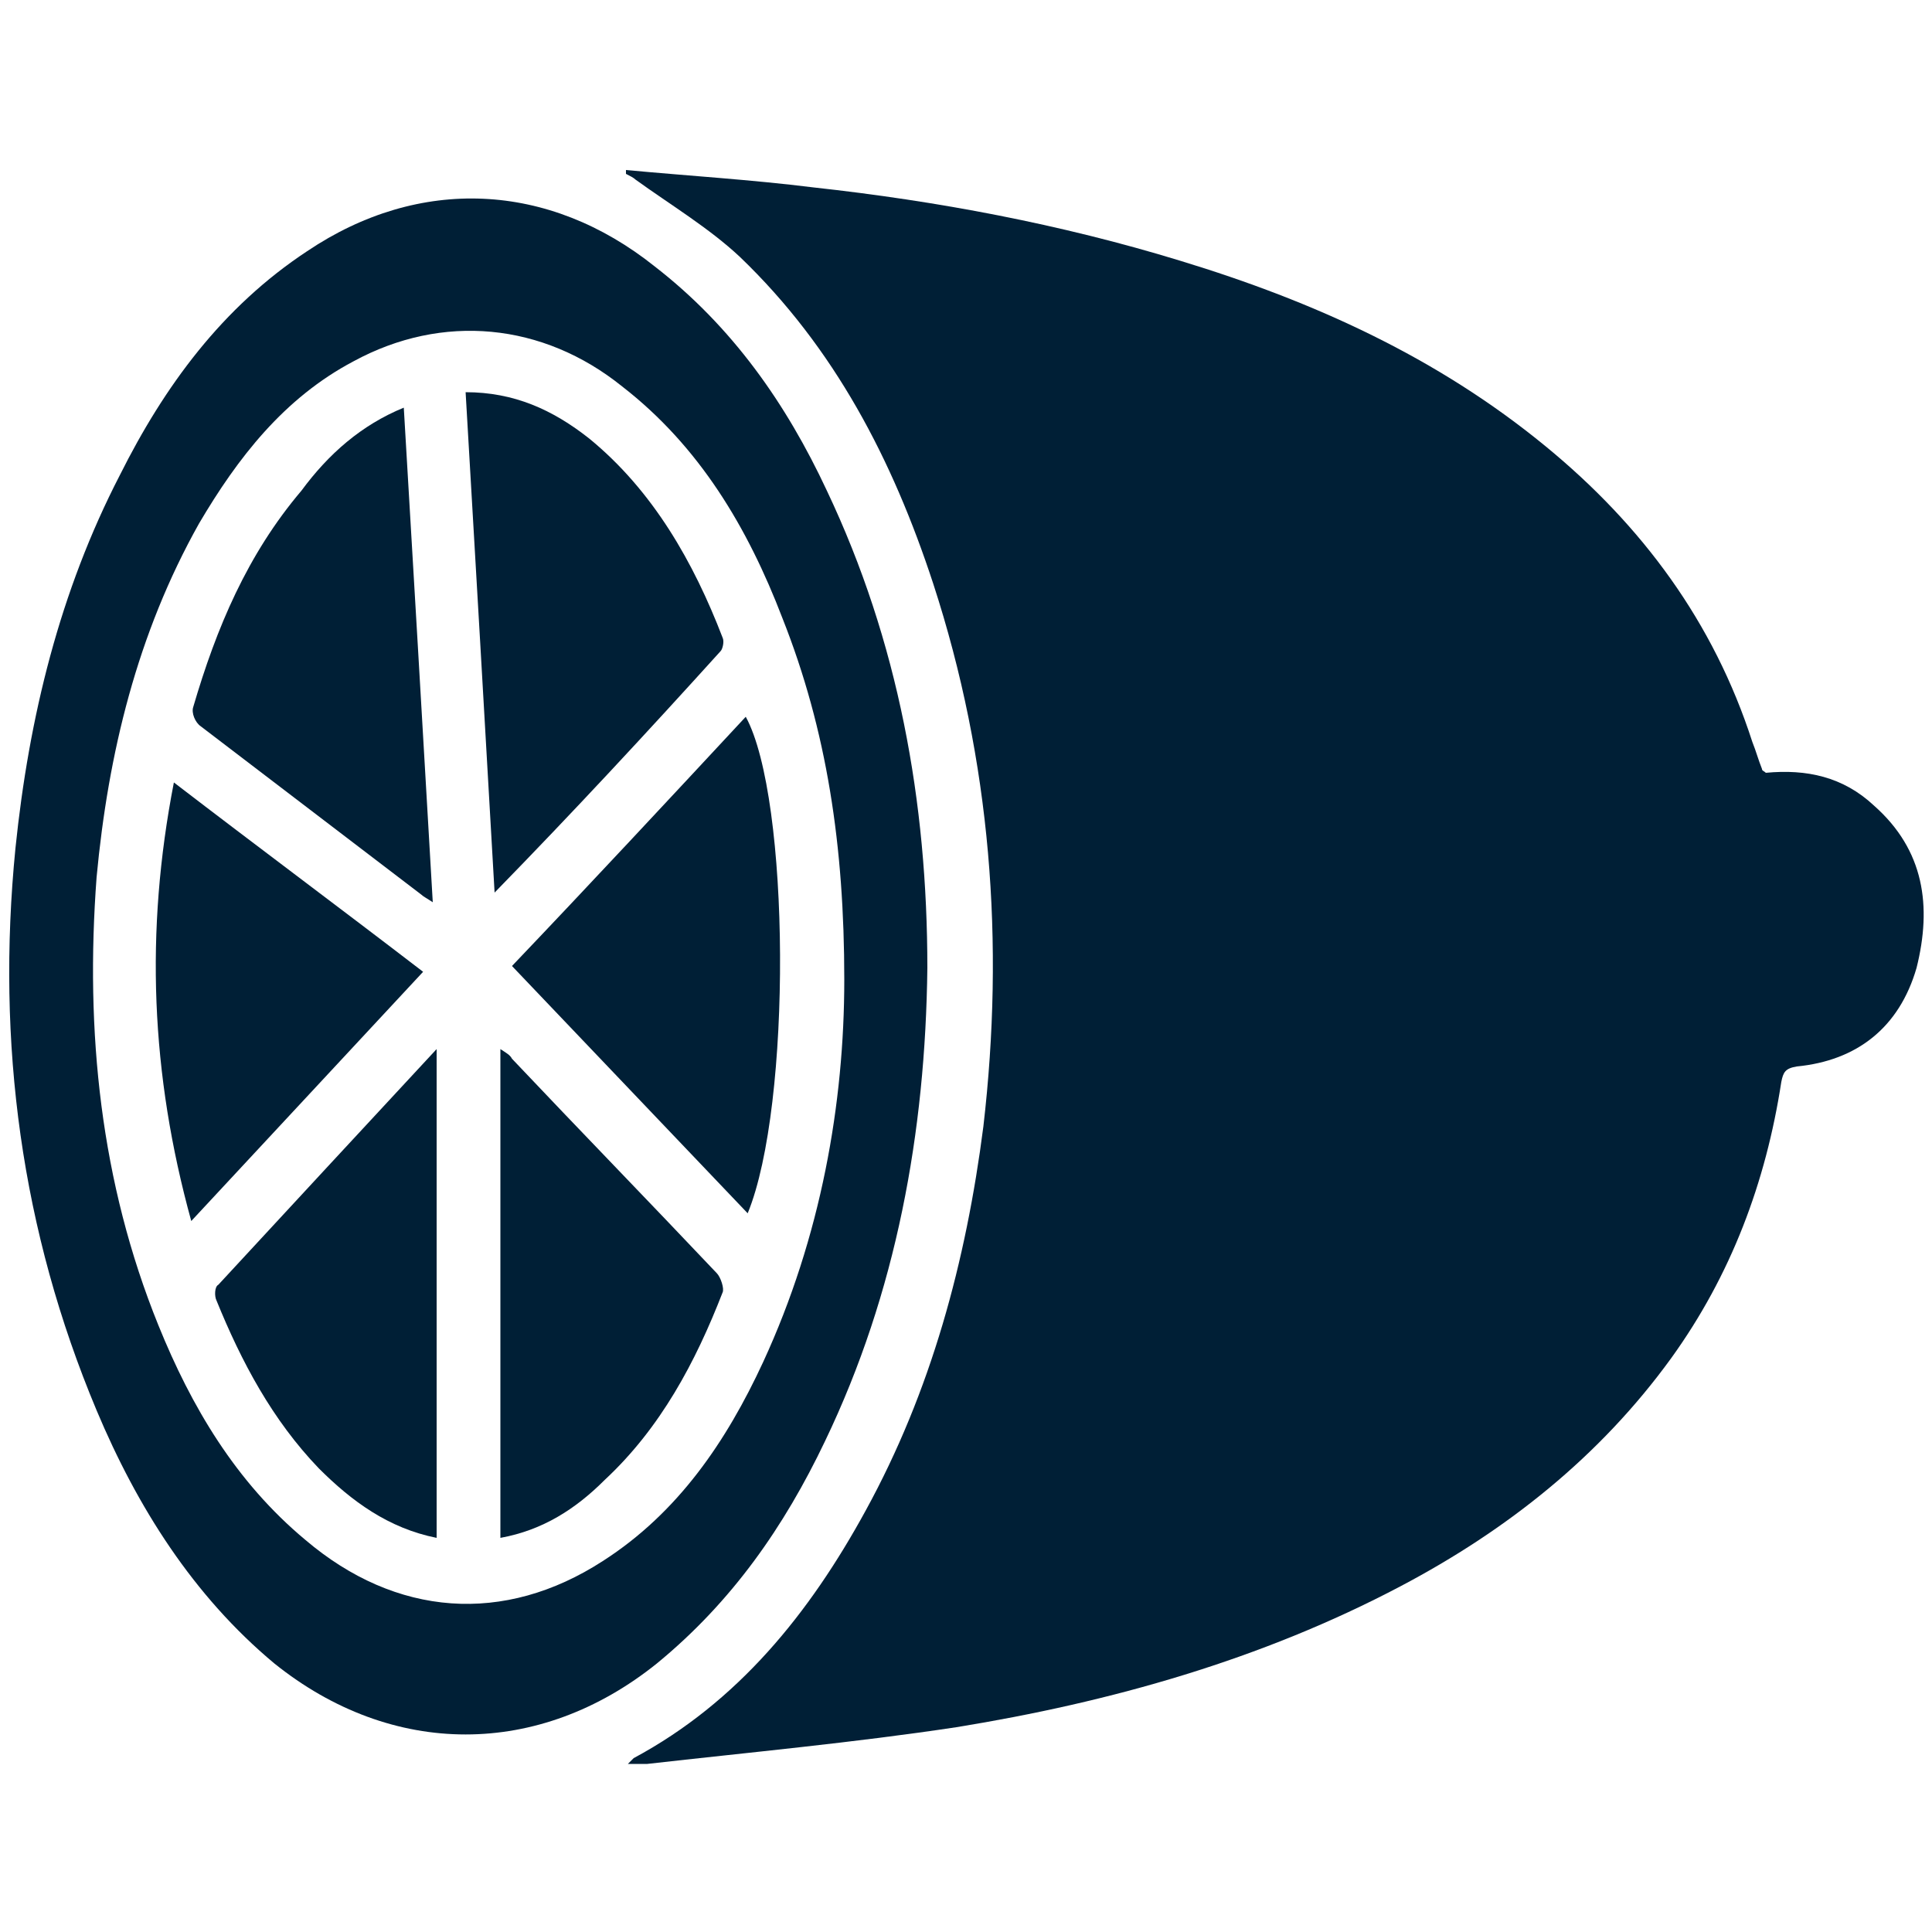 <?xml version="1.0" encoding="utf-8"?>
<!-- Generator: Adobe Illustrator 27.2.0, SVG Export Plug-In . SVG Version: 6.00 Build 0)  -->
<svg version="1.1" id="Layer_1" xmlns="http://www.w3.org/2000/svg" xmlns:xlink="http://www.w3.org/1999/xlink" x="0px" y="0px"
	 viewBox="0 0 100 100" style="enable-background:new 0 0 100 100;" xml:space="preserve">
<style type="text/css">
	.st0{fill:#001F36;}
</style>
<g>
	<path class="st0" d="M32.4,8.8c3.2,0.3,6.5,0.5,9.7,0.9c6.4,0.7,12.8,1.9,19,3.8c6.9,2.1,13.3,5,18.9,9.6c5,4.1,8.7,9.1,10.7,15.3
		c0.2,0.5,0.3,0.9,0.5,1.4c0,0.1,0.1,0.1,0.2,0.2c2.1-0.2,4,0.2,5.6,1.7c2.6,2.3,3,5.2,2.2,8.4c-0.9,3.1-3.1,4.8-6.2,5.1
		c-0.6,0.1-0.7,0.3-0.8,0.8c-0.8,5.2-2.6,10-5.7,14.3c-3.7,5.1-8.5,8.9-14,11.8c-7.2,3.8-15,6-23,7.3c-5.3,0.8-10.7,1.3-16,1.9
		c-0.3,0-0.6,0-1,0c0.1-0.1,0.2-0.2,0.3-0.3c5.4-2.9,9.1-7.5,12-12.8c3.4-6.2,5.2-12.9,6.1-19.9c1.1-9.5,0.4-18.9-2.6-28.1
		c-2.1-6.4-5.1-12.2-10-16.9c-1.6-1.5-3.6-2.7-5.4-4c-0.1-0.1-0.3-0.2-0.5-0.3C32.4,8.9,32.4,8.8,32.4,8.8z"/>
	<path class="st0" d="M48,50.1c-0.1,8.5-1.6,16.8-5.3,24.5c-2.1,4.4-4.8,8.3-8.7,11.5c-6.1,4.9-13.7,4.9-19.8,0C10,82.6,7.1,78,5,73
		c-3.9-9.3-5.2-19-4.2-29.1c0.7-6.8,2.3-13.3,5.4-19.3c2.3-4.6,5.3-8.7,9.7-11.6c5.8-3.9,12.5-3.6,18,0.8c4,3.1,6.8,7.1,8.9,11.6
		C46.5,33.2,48,41.5,48,50.1z M43.7,50.7c0-6.9-0.9-12.9-3.2-18.7c-1.8-4.7-4.3-8.9-8.3-12c-4.1-3.3-9.3-3.8-13.9-1.3
		c-3.6,1.9-6,5-8,8.4C7.1,32.8,5.6,39,5,45.4c-0.6,8,0.2,15.8,3.2,23.2c1.7,4.2,4,8.1,7.6,11.1c4.7,4,10.3,4.4,15.4,1.1
		c3.9-2.5,6.4-6.2,8.3-10.3C42.5,64,43.7,57.1,43.7,50.7z"/>
	<path class="st0" d="M25.6,46.2c-0.5-8.8-1-17.3-1.5-25.9c2.5,0,4.5,0.9,6.4,2.4c3.3,2.7,5.4,6.4,6.9,10.3c0.1,0.2,0,0.6-0.1,0.7
		C33.5,37.9,29.7,42,25.6,46.2z"/>
	<path class="st0" d="M38.7,62.8c-4.1-4.3-8.1-8.5-12.2-12.8c4.1-4.3,8.1-8.6,12.1-12.9C40.9,41.3,41,57.2,38.7,62.8z"/>
	<path class="st0" d="M20.9,21.1c0.5,8.5,1,16.9,1.5,25.6c-0.3-0.2-0.5-0.3-0.6-0.4c-3.8-2.9-7.6-5.8-11.4-8.7
		c-0.3-0.2-0.5-0.7-0.4-1c1.2-4.1,2.8-7.9,5.6-11.2C17,23.5,18.7,22,20.9,21.1z"/>
	<path class="st0" d="M25.9,79.6c0-8.5,0-16.8,0-25.3c0.3,0.2,0.5,0.3,0.6,0.5c3.5,3.7,7.1,7.4,10.6,11.1c0.2,0.2,0.4,0.8,0.3,1
		c-1.4,3.6-3.2,7-6.1,9.7C29.8,78.1,28.1,79.2,25.9,79.6z"/>
	<path class="st0" d="M22.6,79.6c-2.5-0.5-4.4-1.9-6.1-3.6c-2.4-2.5-4-5.5-5.3-8.7c-0.1-0.2-0.1-0.7,0.1-0.8c3.7-4,7.4-8,11.3-12.2
		C22.6,62.8,22.6,71.2,22.6,79.6z"/>
	<path class="st0" d="M9,40.5c4.3,3.3,8.6,6.5,12.9,9.8c-4,4.3-8,8.6-12,12.9C7.8,55.6,7.5,48.2,9,40.5z"/>
</g>
</svg>
